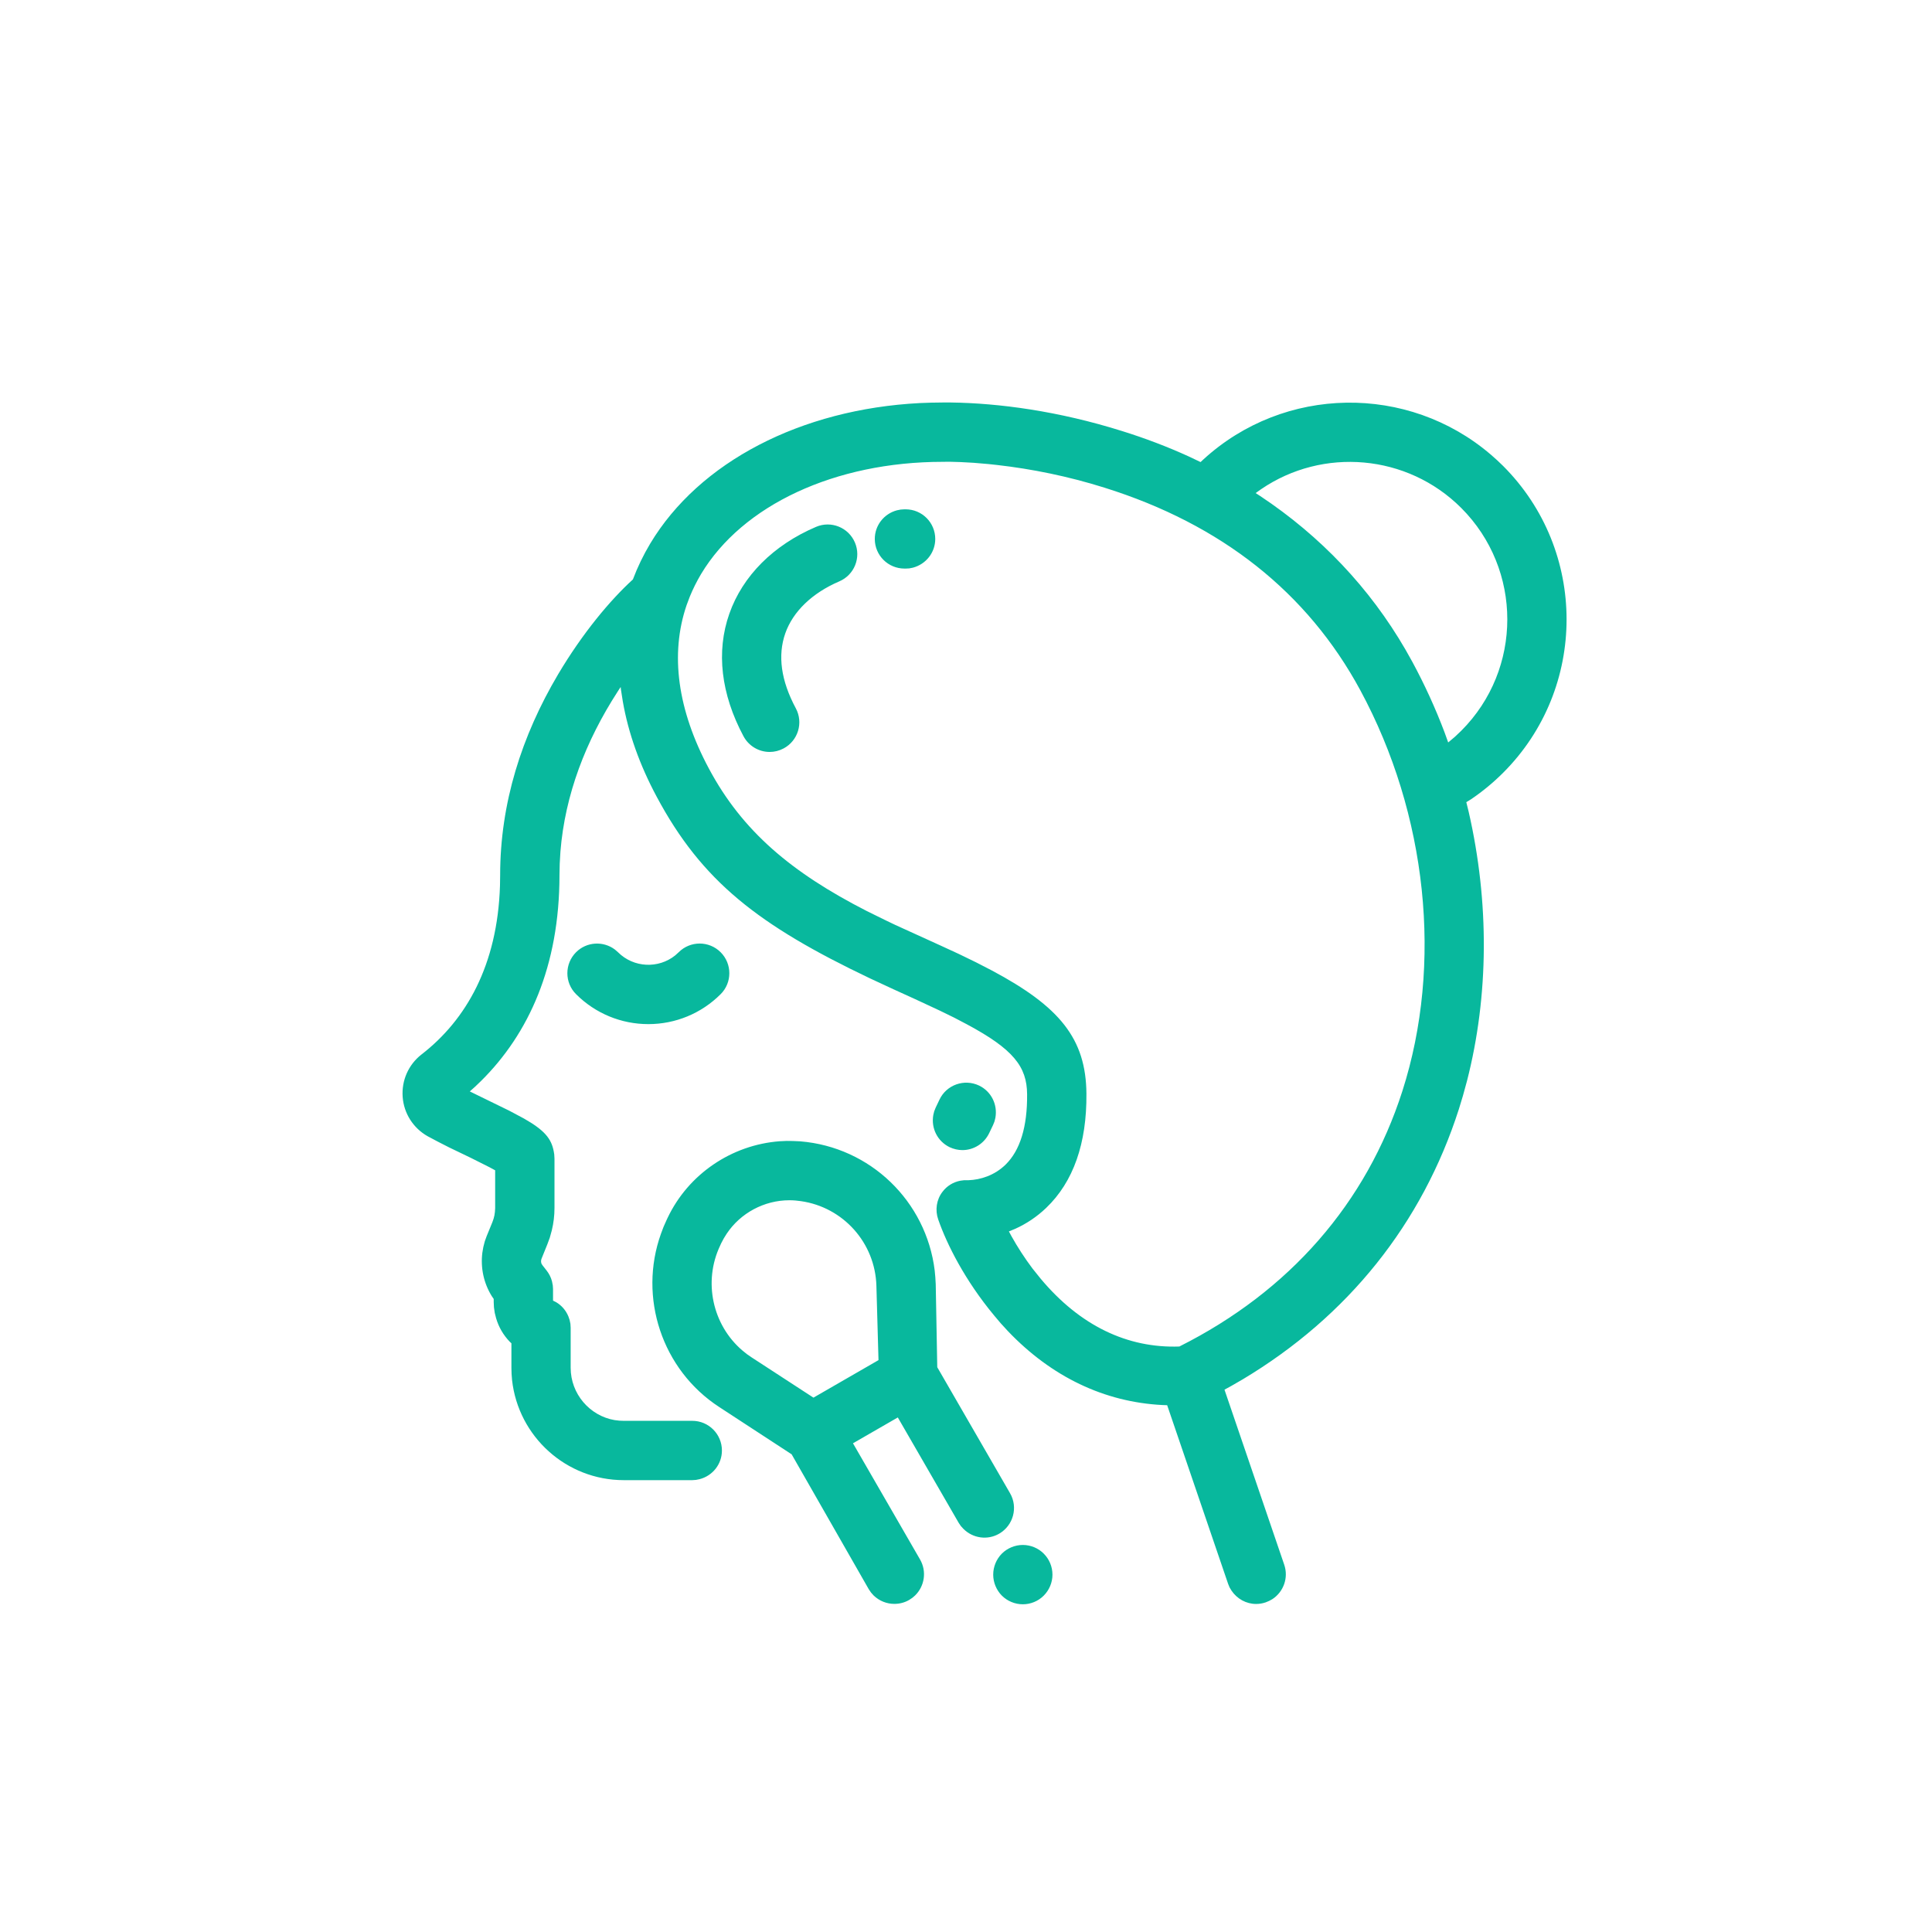 <svg width="24" height="24" viewBox="0 0 24 24" fill="none" xmlns="http://www.w3.org/2000/svg">
<path d="M12.706 19.192C12.803 19.192 12.898 19.231 12.966 19.3C13.035 19.369 13.074 19.463 13.074 19.561C13.074 19.657 13.035 19.752 12.966 19.821C12.898 19.89 12.803 19.929 12.706 19.929C12.609 19.929 12.514 19.89 12.445 19.821C12.377 19.752 12.338 19.657 12.338 19.561C12.338 19.463 12.377 19.369 12.445 19.3C12.514 19.231 12.609 19.192 12.706 19.192ZM9.852 14.174L9.94 14.178C10.812 14.249 11.505 14.922 11.611 15.781L11.619 15.867L11.624 15.953L11.643 16.984L12.547 18.549C12.649 18.725 12.588 18.95 12.412 19.052C12.267 19.136 12.085 19.11 11.967 18.991L11.936 18.957L11.909 18.917L11.153 17.608L10.596 17.929L11.429 19.372C11.515 19.521 11.485 19.705 11.367 19.82L11.333 19.849L11.294 19.875C11.238 19.908 11.174 19.924 11.11 19.924C11.015 19.924 10.924 19.888 10.853 19.82L10.82 19.783L10.791 19.74L9.834 18.066L8.935 17.479C8.223 17.016 7.927 16.117 8.211 15.325L8.243 15.24L8.279 15.159L8.293 15.129C8.551 14.585 9.088 14.222 9.685 14.177L9.771 14.173L9.852 14.174ZM11.814 5C12.408 5.008 13.148 5.106 13.94 5.355C14.228 5.445 14.504 5.55 14.769 5.671L14.914 5.74L14.947 5.709C15.952 4.787 17.491 4.767 18.519 5.647L18.599 5.718L18.673 5.789C19.723 6.84 19.723 8.549 18.673 9.599C18.551 9.721 18.418 9.831 18.275 9.928L18.215 9.965L18.245 10.087C18.502 11.21 18.495 12.368 18.224 13.426L18.173 13.612L18.123 13.777C17.667 15.2 16.745 16.352 15.437 17.135L15.295 17.217L15.211 17.263L15.953 19.437C16.009 19.6 15.944 19.775 15.806 19.865L15.766 19.887L15.723 19.905C15.685 19.918 15.645 19.925 15.604 19.925C15.482 19.925 15.368 19.863 15.298 19.759L15.274 19.719L15.256 19.675L14.499 17.456L14.441 17.454C13.717 17.417 13.062 17.103 12.521 16.536L12.432 16.439L12.35 16.342C11.989 15.908 11.763 15.46 11.655 15.149C11.614 15.032 11.633 14.902 11.708 14.805C11.763 14.732 11.841 14.684 11.931 14.667L11.977 14.661L12.03 14.661C12.179 14.656 12.354 14.602 12.492 14.467C12.671 14.292 12.763 13.999 12.759 13.593C12.757 13.249 12.585 13.032 12.012 12.725L11.854 12.642L11.676 12.555L11.371 12.413L11.103 12.291L10.806 12.153C9.418 11.492 8.718 10.946 8.157 9.896C7.946 9.502 7.805 9.105 7.737 8.715L7.714 8.569L7.71 8.534L7.671 8.594C7.277 9.204 7.019 9.871 6.962 10.577L6.953 10.729L6.95 10.872C6.95 12.002 6.568 12.842 5.976 13.428L5.901 13.5L5.836 13.558L6.325 13.797C6.348 13.809 6.37 13.82 6.391 13.832L6.509 13.895C6.76 14.038 6.849 14.141 6.879 14.304L6.885 14.34L6.888 14.393V15.007C6.888 15.1 6.877 15.192 6.855 15.283L6.83 15.374L6.799 15.458L6.728 15.634C6.722 15.649 6.72 15.665 6.722 15.679L6.726 15.697L6.74 15.719L6.791 15.784C6.821 15.823 6.844 15.867 6.857 15.917L6.867 15.968L6.87 16.012L6.87 16.157L6.908 16.176C6.976 16.216 7.029 16.277 7.06 16.351L7.076 16.397L7.086 16.445L7.089 16.494V16.991C7.089 17.315 7.325 17.588 7.635 17.641L7.694 17.648L7.749 17.65H8.6C8.803 17.65 8.968 17.815 8.968 18.019C8.968 18.188 8.853 18.333 8.69 18.375L8.645 18.384L8.6 18.387H7.749C7.034 18.387 6.439 17.846 6.361 17.144L6.355 17.068L6.353 16.991L6.353 16.687L6.331 16.666C6.253 16.585 6.195 16.486 6.163 16.376L6.146 16.309L6.136 16.24L6.133 16.175L6.133 16.136L6.109 16.101C6.009 15.94 5.968 15.749 5.992 15.561L6.004 15.491L6.022 15.421L6.045 15.357L6.117 15.181C6.128 15.153 6.137 15.124 6.142 15.097L6.148 15.055L6.151 15.007L6.151 14.538L6.081 14.5L5.85 14.384L5.58 14.254L5.435 14.18L5.311 14.114C5.133 14.013 5.017 13.831 5.002 13.627C4.987 13.422 5.074 13.225 5.236 13.099C5.792 12.669 6.18 11.988 6.211 11.002L6.213 10.872C6.213 9.98 6.479 9.143 6.934 8.375C7.237 7.865 7.578 7.457 7.862 7.198C7.92 7.044 7.992 6.895 8.077 6.753C8.686 5.737 9.951 5.083 11.426 5.007L11.565 5.002L11.707 5H11.814ZM9.806 14.91C9.493 14.91 9.198 15.069 9.027 15.326L8.992 15.382L8.959 15.444L8.945 15.475C8.733 15.923 8.852 16.46 9.222 16.776L9.279 16.822L9.337 16.862L10.105 17.362L10.913 16.896L10.887 15.974C10.872 15.438 10.474 14.996 9.949 14.921L9.88 14.913C9.856 14.911 9.831 14.91 9.806 14.91ZM11.793 5.736L11.711 5.737C10.373 5.737 9.223 6.274 8.709 7.131C8.655 7.222 8.608 7.316 8.568 7.414L8.529 7.518C8.322 8.124 8.415 8.817 8.807 9.549C9.221 10.324 9.831 10.839 10.769 11.318L11.013 11.438L11.122 11.49L11.68 11.744C11.84 11.816 11.988 11.886 12.124 11.954L12.32 12.055C13.163 12.504 13.491 12.902 13.496 13.588C13.501 14.203 13.334 14.681 12.997 15.004C12.881 15.115 12.752 15.201 12.613 15.264L12.533 15.297L12.564 15.355C12.641 15.493 12.729 15.629 12.826 15.758L12.928 15.885C13.418 16.47 14.006 16.749 14.65 16.727C16.018 16.041 16.975 14.945 17.421 13.553C17.926 11.976 17.73 10.114 16.898 8.574C16.241 7.359 15.173 6.513 13.72 6.058C13.268 5.916 12.816 5.825 12.384 5.776L12.282 5.765L12.095 5.749C12.037 5.745 11.982 5.742 11.931 5.74L11.793 5.736ZM12.162 13.485C12.313 13.557 12.395 13.721 12.365 13.886L12.354 13.931L12.336 13.976L12.288 14.076C12.226 14.206 12.096 14.287 11.955 14.287C11.901 14.287 11.847 14.274 11.797 14.251C11.646 14.178 11.564 14.015 11.594 13.85L11.605 13.805L11.623 13.76L11.671 13.659C11.758 13.476 11.978 13.398 12.162 13.485ZM8.952 11.829C9.096 11.973 9.096 12.207 8.952 12.35C8.711 12.591 8.389 12.722 8.054 12.722C7.719 12.722 7.397 12.591 7.156 12.35C7.012 12.207 7.012 11.973 7.156 11.829C7.288 11.697 7.495 11.687 7.639 11.796L7.677 11.829C7.871 12.023 8.179 12.036 8.388 11.868L8.431 11.829C8.575 11.685 8.808 11.685 8.952 11.829ZM10.62 6.739C10.7 6.926 10.613 7.142 10.426 7.222C10.088 7.367 9.85 7.597 9.755 7.868C9.659 8.142 9.701 8.454 9.886 8.799C9.982 8.978 9.914 9.201 9.735 9.297C9.681 9.326 9.621 9.341 9.561 9.341C9.426 9.341 9.301 9.267 9.236 9.146C8.956 8.622 8.894 8.095 9.06 7.624C9.225 7.154 9.608 6.771 10.137 6.545C10.324 6.465 10.54 6.552 10.62 6.739ZM15.666 6.077L15.598 6.125L15.655 6.162C16.406 6.661 17.015 7.304 17.459 8.069L17.546 8.224C17.697 8.504 17.831 8.796 17.945 9.098L17.99 9.223L18.073 9.153L18.152 9.078C18.915 8.315 18.915 7.073 18.152 6.31C17.481 5.639 16.431 5.554 15.666 6.077ZM11.25 6.327C11.454 6.327 11.618 6.492 11.618 6.695C11.618 6.864 11.503 7.009 11.34 7.052L11.294 7.061L11.25 7.063L11.236 7.063C11.033 7.063 10.868 6.9 10.867 6.697C10.866 6.528 10.98 6.382 11.143 6.339L11.189 6.33L11.234 6.327L11.25 6.327Z" fill="#08B89D"/>
</svg>
